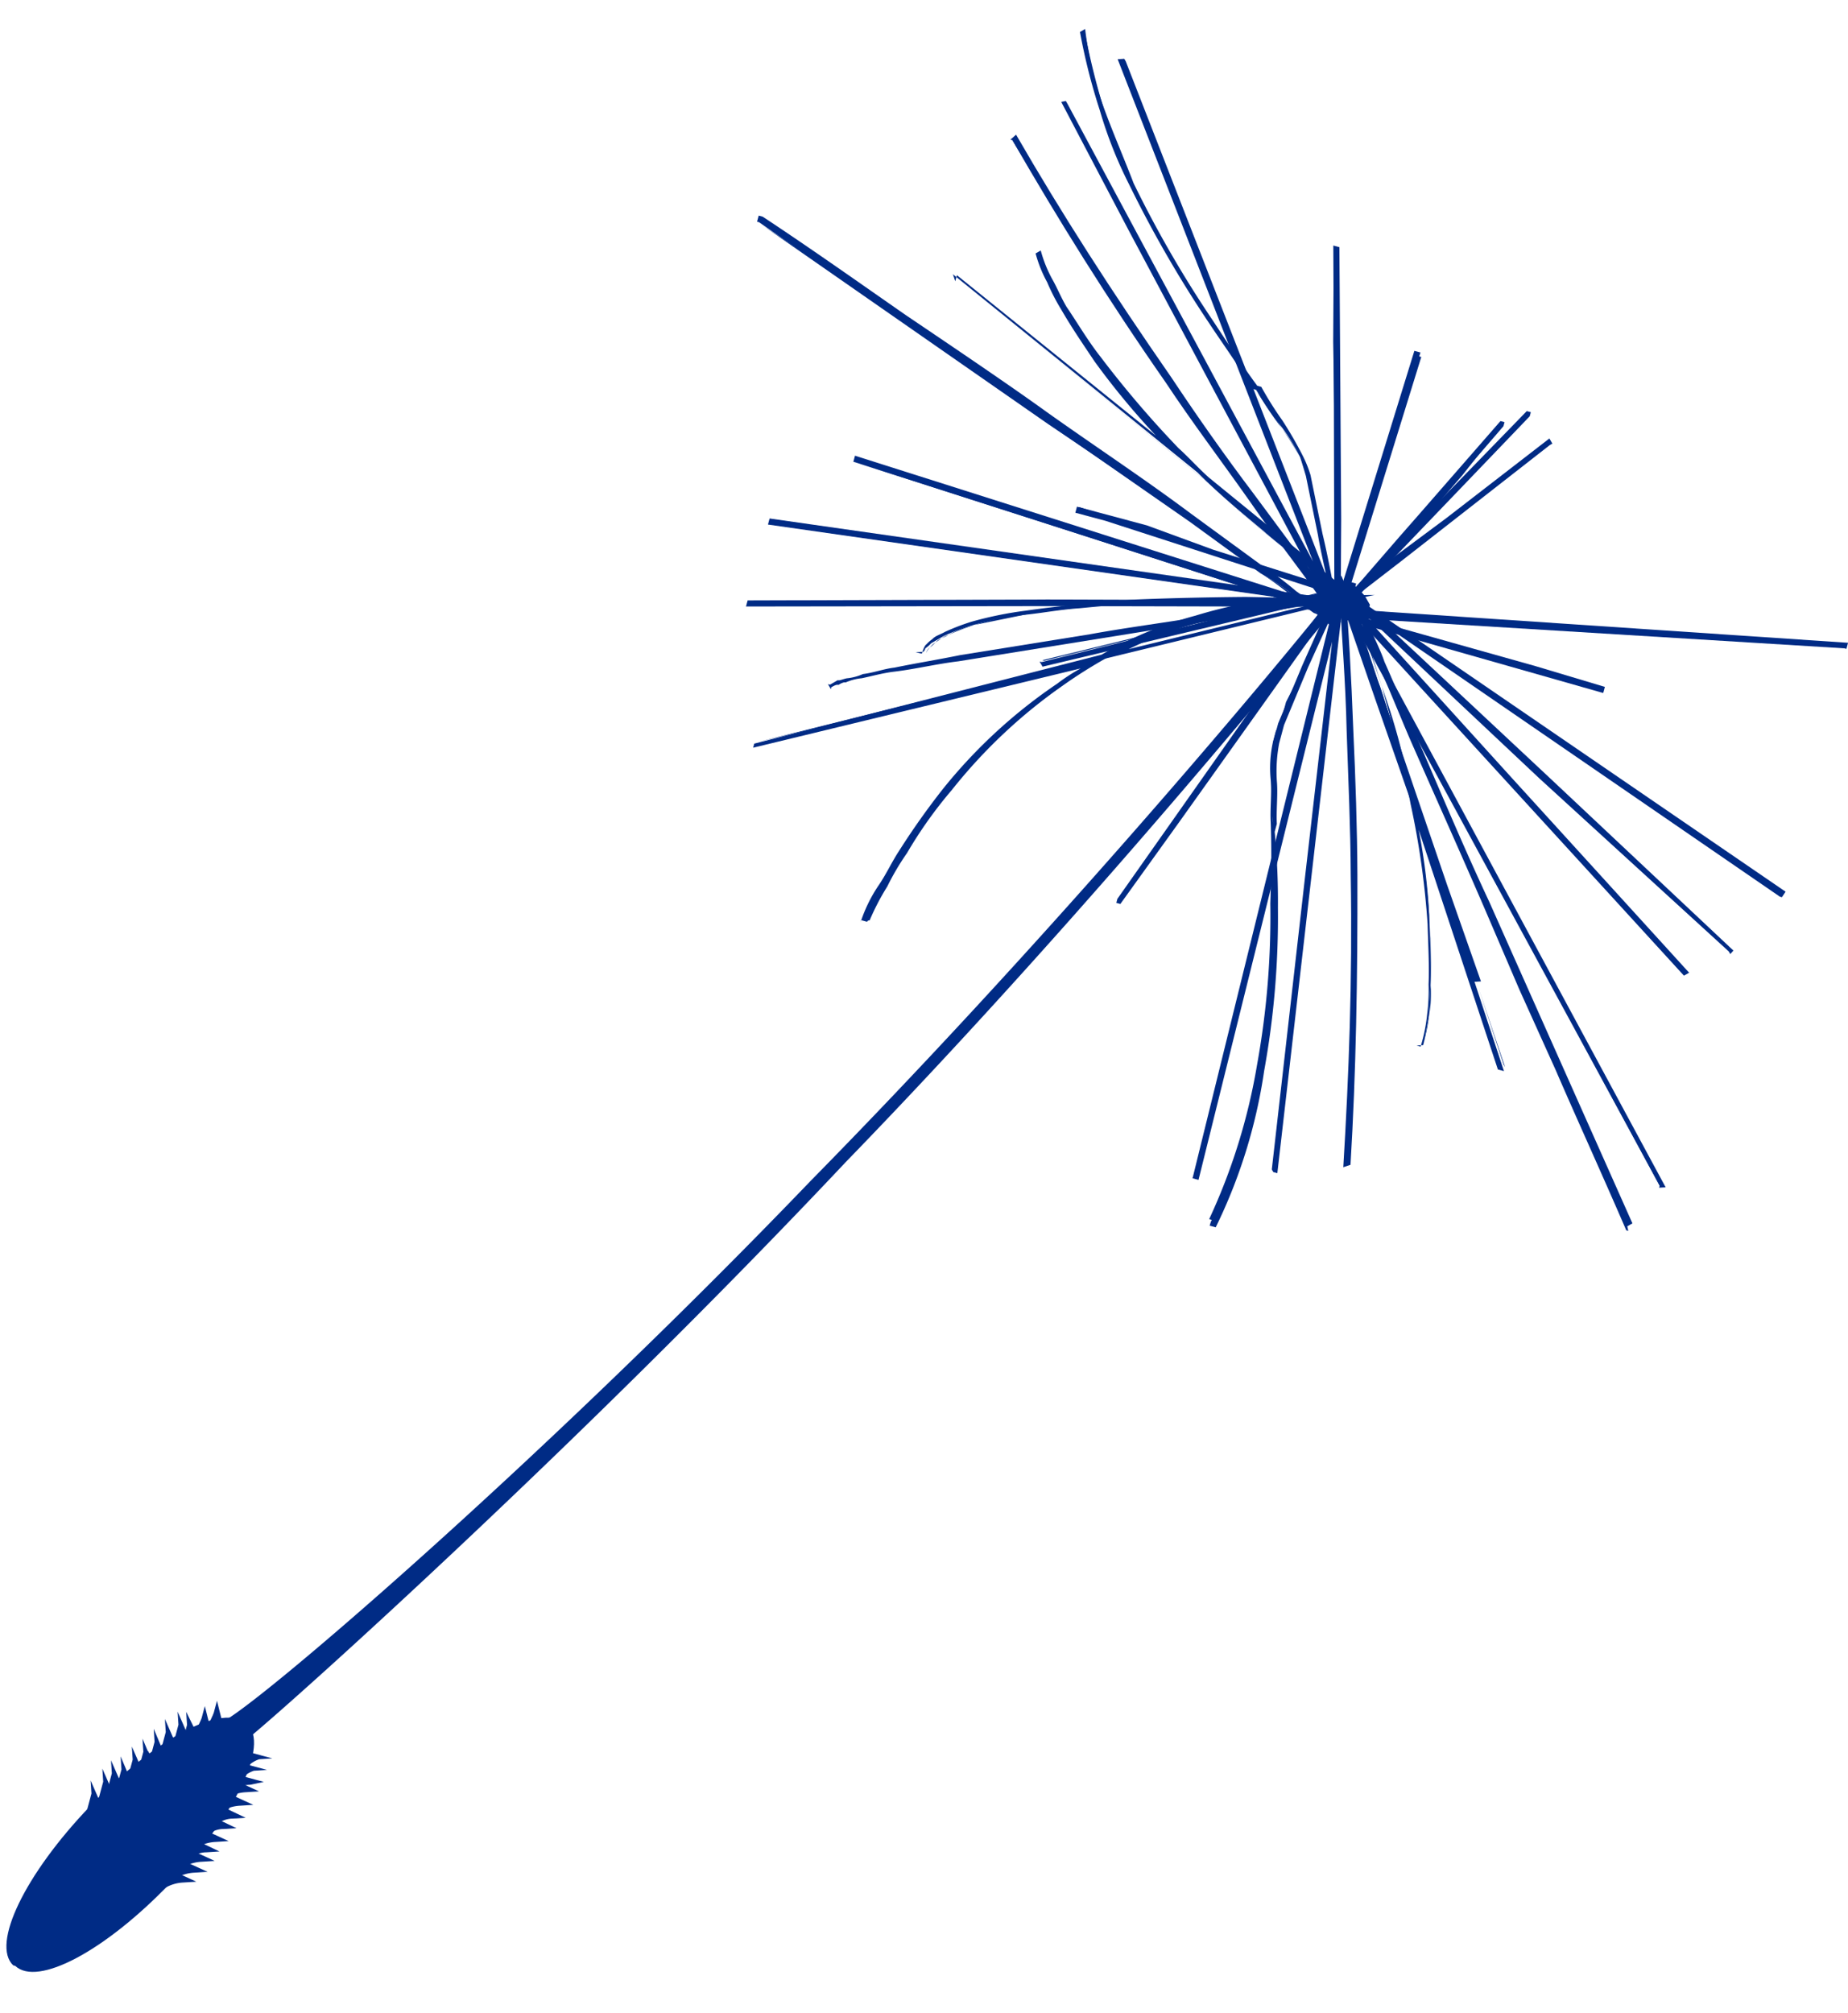 <svg xmlns="http://www.w3.org/2000/svg" width="88.021" height="95.888" viewBox="0 0 88.021 95.888"><g id="Group_6720" data-name="Group 6720" transform="matrix(0.966, 0.259, -0.259, 0.966, 26.502, -5.369)"><g id="Group_2001" data-name="Group 2001" transform="translate(0 88.176)"><path id="Path_22290" data-name="Path 22290" d="M48.349,19.171c-2.069,3.745-4.73,6.307-6.011,5.617-1.182-.69-.493-4.237,1.577-8.08,2.069-3.745,4.73-6.307,6.011-5.617C51.108,11.781,50.418,15.427,48.349,19.171Z" transform="translate(-41.597 -10.877)" fill="#002b85"></path><path id="Path_22291" data-name="Path 22291" d="M42.387,25.076c-1.281-.69-.591-4.336,1.577-8.277s4.828-6.405,6.208-5.715c1.281.69.591,4.336-1.577,8.277s-4.828,6.405-6.109,5.715Zm7.588-13.8c-1.084-.591-3.744,1.971-5.814,5.617s-2.759,7.292-1.675,7.883S46.23,22.81,48.3,19.164,51.059,11.872,49.975,11.281Z" transform="translate(-41.745 -10.968)" fill="#002b85"></path></g><g id="Group_2004" data-name="Group 2004" transform="translate(1.924 92.824)"><g id="Group_2002" data-name="Group 2002" transform="translate(0.197 1.577)"><path id="Path_22292" data-name="Path 22292" d="M41.97,11.61Z" transform="translate(-41.871 -11.511)" fill="#002b85"></path><path id="Path_22293" data-name="Path 22293" d="M42.157,11.8l-.2-.1v-.1l.3.1Z" transform="translate(-41.96 -11.6)" fill="#002b85"></path></g><g id="Group_2003" data-name="Group 2003"><path id="Path_22294" data-name="Path 22294" d="M41.98,11.5a1.8,1.8,0,0,1,0,1.084l.394-.591L41.98,11.6Z" transform="translate(-41.586 -10.909)" fill="#002b85"></path><path id="Path_22295" data-name="Path 22295" d="M42.137,13.017v-.985l-.2-.591.788.985-.394.69h-.2Z" transform="translate(-41.94 -11.44)" fill="#002b85"></path></g></g><g id="Group_2007" data-name="Group 2007" transform="translate(2.318 92.134)"><g id="Group_2005" data-name="Group 2005" transform="translate(0.099 1.577)"><path id="Path_22296" data-name="Path 22296" d="M42,11.55Z" transform="translate(-41.901 -11.353)" fill="#002b85"></path><path id="Path_22297" data-name="Path 22297" d="M42.187,11.826l-.2-.2.1-.1.2.1Z" transform="translate(-41.99 -11.53)" fill="#002b85"></path></g><g id="Group_2006" data-name="Group 2006"><path id="Path_22298" data-name="Path 22298" d="M42.01,11.43a1.8,1.8,0,0,1,0,1.084l.394-.591-.3-.394Z" transform="translate(-41.714 -10.839)" fill="#002b85"></path><path id="Path_22299" data-name="Path 22299" d="M42.177,12.947v-.985l-.2-.591.788.985-.394.69h-.2Z" transform="translate(-41.98 -11.37)" fill="#002b85"></path></g></g><g id="Group_2010" data-name="Group 2010" transform="translate(5.471 88.488)"><g id="Group_2008" data-name="Group 2008" transform="translate(0.197 1.182)"><path id="Path_22300" data-name="Path 22300" d="M42.33,11.13Z" transform="translate(-42.231 -11.031)" fill="#002b85"></path><path id="Path_22301" data-name="Path 22301" d="M42.517,11.317l-.2-.2h0l.2.1Z" transform="translate(-42.32 -11.12)" fill="#002b85"></path></g><g id="Group_2009" data-name="Group 2009"><path id="Path_22302" data-name="Path 22302" d="M42.33,11.06a1.466,1.466,0,0,1,0,.69l.2-.394Z" transform="translate(-42.034 -10.469)" fill="#002b85"></path><path id="Path_22303" data-name="Path 22303" d="M42.5,12.182v-.591L42.3,11l.69.788-.3.493h-.2Z" transform="translate(-42.3 -11)" fill="#002b85"></path></g></g><g id="Group_2013" data-name="Group 2013" transform="translate(6.062 87.996)"><g id="Group_2011" data-name="Group 2011" transform="translate(0 1.281)"><path id="Path_22304" data-name="Path 22304" d="M42.37,11.09Z" transform="translate(-42.271 -10.991)" fill="#002b85"></path><path id="Path_22305" data-name="Path 22305" d="M42.557,11.277l-.2-.2h.1l.2.1Z" transform="translate(-42.36 -11.08)" fill="#002b85"></path></g><g id="Group_2012" data-name="Group 2012" transform="translate(0.099)"><path id="Path_22306" data-name="Path 22306" d="M42.479,11.109a1.734,1.734,0,0,1-.1.591l.3-.394-.2-.3Z" transform="translate(-42.281 -10.419)" fill="#002b85"></path><path id="Path_22307" data-name="Path 22307" d="M42.567,12.33l-.2-.2s.1-.493.1-.591V10.95l.493.887-.394.394Z" transform="translate(-42.37 -10.95)" fill="#002b85"></path></g></g><g id="Group_2016" data-name="Group 2016" transform="translate(6.555 87.602)"><g id="Group_2014" data-name="Group 2014" transform="translate(0 1.281)"><path id="Path_22308" data-name="Path 22308" d="M42.42,11.05Z" transform="translate(-42.321 -10.951)" fill="#002b85"></path><path id="Path_22309" data-name="Path 22309" d="M42.607,11.237l-.2-.2h.1l.2.1Z" transform="translate(-42.41 -11.04)" fill="#002b85"></path></g><g id="Group_2015" data-name="Group 2015" transform="translate(0.099)"><path id="Path_22310" data-name="Path 22310" d="M42.528,11.069a1.735,1.735,0,0,1-.1.591l.3-.394-.2-.3Z" transform="translate(-42.331 -10.379)" fill="#002b85"></path><path id="Path_22311" data-name="Path 22311" d="M42.617,12.29l-.2-.2s.1-.493.1-.591V10.91l.493.887-.394.394Z" transform="translate(-42.42 -10.91)" fill="#002b85"></path></g></g><g id="Group_2019" data-name="Group 2019" transform="translate(2.613 91.642)"><g id="Group_2017" data-name="Group 2017" transform="translate(0.099 1.577)"><path id="Path_22312" data-name="Path 22312" d="M42.04,11.49Z" transform="translate(-41.843 -11.391)" fill="#002b85"></path><path id="Path_22313" data-name="Path 22313" d="M42.316,11.677l-.3-.1.1-.1.2.1Z" transform="translate(-42.02 -11.48)" fill="#002b85"></path></g><g id="Group_2018" data-name="Group 2018"><path id="Path_22314" data-name="Path 22314" d="M42.04,11.38a1.8,1.8,0,0,1,0,1.084l.394-.591-.3-.394Z" transform="translate(-41.744 -10.789)" fill="#002b85"></path><path id="Path_22315" data-name="Path 22315" d="M42.207,12.9v-.985l-.2-.591.788.985L42.4,13h-.2Z" transform="translate(-42.01 -11.32)" fill="#002b85"></path></g></g><g id="Group_2022" data-name="Group 2022" transform="translate(3.402 90.755)"><g id="Group_2020" data-name="Group 2020" transform="translate(0.099 1.577)"><path id="Path_22316" data-name="Path 22316" d="M42.11,11.4Z" transform="translate(-42.011 -11.301)" fill="#002b85"></path><path id="Path_22317" data-name="Path 22317" d="M42.3,11.587l-.2-.2h.1l.2.1Z" transform="translate(-42.1 -11.39)" fill="#002b85"></path></g><g id="Group_2021" data-name="Group 2021"><path id="Path_22318" data-name="Path 22318" d="M42.12,11.29a1.8,1.8,0,0,1,0,1.084l.394-.591-.394-.394Z" transform="translate(-41.824 -10.699)" fill="#002b85"></path><path id="Path_22319" data-name="Path 22319" d="M42.287,12.807v-.985l-.2-.591.788.985-.394.69h-.2Z" transform="translate(-42.09 -11.23)" fill="#002b85"></path></g></g><g id="Group_2025" data-name="Group 2025" transform="translate(4.584 89.08)"><g id="Group_2023" data-name="Group 2023" transform="translate(0.099 1.577)"><path id="Path_22320" data-name="Path 22320" d="M42.24,11.24Z" transform="translate(-42.043 -11.043)" fill="#002b85"></path><path id="Path_22321" data-name="Path 22321" d="M42.516,11.417l-.3-.1.1-.1.2.1Z" transform="translate(-42.22 -11.22)" fill="#002b85"></path></g><g id="Group_2024" data-name="Group 2024"><path id="Path_22322" data-name="Path 22322" d="M42.24,11.12a1.8,1.8,0,0,1,0,1.084l.394-.591-.3-.394Z" transform="translate(-41.944 -10.529)" fill="#002b85"></path><path id="Path_22323" data-name="Path 22323" d="M42.407,12.637v-.985l-.2-.591.788.985-.394.69h-.2Z" transform="translate(-42.21 -11.06)" fill="#002b85"></path></g></g><g id="Group_2028" data-name="Group 2028" transform="translate(5.077 88.587)"><g id="Group_2026" data-name="Group 2026" transform="translate(0.197 1.577)"><path id="Path_22324" data-name="Path 22324" d="M42.29,11.19Z" transform="translate(-42.191 -10.993)" fill="#002b85"></path><path id="Path_22325" data-name="Path 22325" d="M42.477,11.466l-.2-.2v-.1l.3.2Z" transform="translate(-42.28 -11.17)" fill="#002b85"></path></g><g id="Group_2027" data-name="Group 2027"><path id="Path_22326" data-name="Path 22326" d="M42.3,11.07a1.8,1.8,0,0,1,0,1.084l.394-.591-.394-.394Z" transform="translate(-41.906 -10.479)" fill="#002b85"></path><path id="Path_22327" data-name="Path 22327" d="M42.457,12.587V11.6l-.2-.591.788.985-.394.69h-.2Z" transform="translate(-42.26 -11.01)" fill="#002b85"></path></g></g><g id="Group_2031" data-name="Group 2031" transform="translate(3.007 91.346)"><g id="Group_2029" data-name="Group 2029" transform="translate(0.197 1.281)"><path id="Path_22328" data-name="Path 22328" d="M42.08,11.43Z" transform="translate(-41.981 -11.331)" fill="#002b85"></path><path id="Path_22329" data-name="Path 22329" d="M42.267,11.617l-.2-.2h0l.2.1Z" transform="translate(-42.07 -11.42)" fill="#002b85"></path></g><g id="Group_2030" data-name="Group 2030"><path id="Path_22330" data-name="Path 22330" d="M42.08,11.34a1.959,1.959,0,0,1,0,.788l.3-.493Z" transform="translate(-41.784 -10.847)" fill="#002b85"></path><path id="Path_22331" data-name="Path 22331" d="M42.247,12.571v-.69l-.2-.591.69.887-.3.591h-.2Z" transform="translate(-42.05 -11.29)" fill="#002b85"></path></g></g><g id="Group_2034" data-name="Group 2034" transform="translate(3.796 90.262)"><g id="Group_2032" data-name="Group 2032" transform="translate(0.197 1.281)"><path id="Path_22332" data-name="Path 22332" d="M42.16,11.32Z" transform="translate(-42.061 -11.221)" fill="#002b85"></path><path id="Path_22333" data-name="Path 22333" d="M42.347,11.507l-.2-.2h0l.3.1Z" transform="translate(-42.15 -11.31)" fill="#002b85"></path></g><g id="Group_2033" data-name="Group 2033"><path id="Path_22334" data-name="Path 22334" d="M42.17,11.23a1.958,1.958,0,0,1,0,.788l.3-.493Z" transform="translate(-41.776 -10.737)" fill="#002b85"></path><path id="Path_22335" data-name="Path 22335" d="M42.327,12.461v-.69l-.2-.591.69.887-.3.591h-.2Z" transform="translate(-42.13 -11.18)" fill="#002b85"></path></g></g><g id="Group_2037" data-name="Group 2037" transform="translate(4.19 89.671)"><g id="Group_2035" data-name="Group 2035" transform="translate(0.197 1.281)"><path id="Path_22336" data-name="Path 22336" d="M42.2,11.26Z" transform="translate(-42.101 -11.161)" fill="#002b85"></path><path id="Path_22337" data-name="Path 22337" d="M42.387,11.447l-.2-.1.1-.1.2.1Z" transform="translate(-42.19 -11.25)" fill="#002b85"></path></g><g id="Group_2036" data-name="Group 2036"><path id="Path_22338" data-name="Path 22338" d="M42.21,11.18a1.958,1.958,0,0,1,0,.788l.3-.493Z" transform="translate(-41.816 -10.589)" fill="#002b85"></path><path id="Path_22339" data-name="Path 22339" d="M42.367,12.4v-.69l-.2-.591.69.887-.3.591h-.2Z" transform="translate(-42.17 -11.12)" fill="#002b85"></path></g></g><g id="Group_2039" data-name="Group 2039" transform="translate(6.456 95.977)"><path id="Path_22340" data-name="Path 22340" d="M42.4,11.85Z" transform="translate(-42.4 -10.963)" fill="#002b85"></path><g id="Group_2038" data-name="Group 2038"><path id="Path_22341" data-name="Path 22341" d="M43.287,11.869a2.1,2.1,0,0,0-.887.591l.3-.69h.493Z" transform="translate(-42.4 -11.671)" fill="#002b85"></path><path id="Path_22342" data-name="Path 22342" d="M42.6,12.647h-.2l.394-.887,1.182.2-.591.2a1.867,1.867,0,0,0-.788.493Z" transform="translate(-42.4 -11.76)" fill="#002b85"></path></g></g><g id="Group_2041" data-name="Group 2041" transform="translate(6.85 95.386)"><path id="Path_22343" data-name="Path 22343" d="M42.44,11.79Z" transform="translate(-42.44 -10.903)" fill="#002b85"></path><g id="Group_2040" data-name="Group 2040"><path id="Path_22344" data-name="Path 22344" d="M43.327,11.809a2.1,2.1,0,0,0-.887.591l.3-.69h.493Z" transform="translate(-42.44 -11.611)" fill="#002b85"></path><path id="Path_22345" data-name="Path 22345" d="M42.637,12.587h-.2l.394-.887,1.182.2-.591.2a1.867,1.867,0,0,0-.788.493Z" transform="translate(-42.44 -11.7)" fill="#002b85"></path></g></g><g id="Group_2043" data-name="Group 2043" transform="translate(8.526 90.755)"><path id="Path_22346" data-name="Path 22346" d="M42.62,11.29Z" transform="translate(-42.521 -10.699)" fill="#002b85"></path><g id="Group_2042" data-name="Group 2042"><path id="Path_22347" data-name="Path 22347" d="M43.211,11.25a1.116,1.116,0,0,0-.591.394l.2-.394h.394Z" transform="translate(-42.521 -11.053)" fill="#002b85"></path><path id="Path_22348" data-name="Path 22348" d="M42.807,11.821h-.2l.3-.591H43.99l-.591.3s-.394.1-.493.3Z" transform="translate(-42.61 -11.23)" fill="#002b85"></path></g></g><g id="Group_2045" data-name="Group 2045" transform="translate(8.624 90.164)"><path id="Path_22349" data-name="Path 22349" d="M42.63,11.23Z" transform="translate(-42.531 -10.639)" fill="#002b85"></path><g id="Group_2044" data-name="Group 2044"><path id="Path_22350" data-name="Path 22350" d="M43.123,11.18a1.088,1.088,0,0,0-.493.493v-.394h.493Z" transform="translate(-42.531 -11.081)" fill="#002b85"></path><path id="Path_22351" data-name="Path 22351" d="M42.62,11.663l.2-.493H43.9l-.591.2a1.385,1.385,0,0,0-.394.394h-.2Z" transform="translate(-42.62 -11.17)" fill="#002b85"></path></g></g><g id="Group_2047" data-name="Group 2047" transform="translate(8.723 89.572)"><path id="Path_22352" data-name="Path 22352" d="M42.64,11.17Z" transform="translate(-42.541 -10.579)" fill="#002b85"></path><g id="Group_2046" data-name="Group 2046"><path id="Path_22353" data-name="Path 22353" d="M43.133,11.12a1.088,1.088,0,0,0-.493.493v-.394h.493Z" transform="translate(-42.541 -11.021)" fill="#002b85"></path><path id="Path_22354" data-name="Path 22354" d="M42.63,11.6l.2-.493h1.084l-.591.2a1.385,1.385,0,0,0-.394.394h-.3Z" transform="translate(-42.63 -11.11)" fill="#002b85"></path></g></g><g id="Group_2049" data-name="Group 2049" transform="translate(7.048 94.795)"><path id="Path_22355" data-name="Path 22355" d="M42.47,11.73Z" transform="translate(-42.371 -10.843)" fill="#002b85"></path><g id="Group_2048" data-name="Group 2048"><path id="Path_22356" data-name="Path 22356" d="M43.357,11.749a2.1,2.1,0,0,0-.887.591l.3-.69h.493Z" transform="translate(-42.371 -11.551)" fill="#002b85"></path><path id="Path_22357" data-name="Path 22357" d="M42.657,12.527h-.2l.394-.887,1.182.2-.591.2A1.867,1.867,0,0,0,42.657,12.527Z" transform="translate(-42.46 -11.64)" fill="#002b85"></path></g></g><g id="Group_2051" data-name="Group 2051" transform="translate(7.442 93.711)"><path id="Path_22358" data-name="Path 22358" d="M42.5,11.62Z" transform="translate(-42.5 -10.733)" fill="#002b85"></path><g id="Group_2050" data-name="Group 2050"><path id="Path_22359" data-name="Path 22359" d="M43.4,11.639a2.1,2.1,0,0,0-.887.591l.3-.69H43.3Z" transform="translate(-42.411 -11.441)" fill="#002b85"></path><path id="Path_22360" data-name="Path 22360" d="M42.7,12.417h-.2l.394-.887,1.182.2-.591.2a1.867,1.867,0,0,0-.788.493Z" transform="translate(-42.5 -11.53)" fill="#002b85"></path></g></g><g id="Group_2053" data-name="Group 2053" transform="translate(8.132 91.74)"><path id="Path_22361" data-name="Path 22361" d="M42.58,11.42Z" transform="translate(-42.481 -10.533)" fill="#002b85"></path><g id="Group_2052" data-name="Group 2052"><path id="Path_22362" data-name="Path 22362" d="M43.467,11.449a2.1,2.1,0,0,0-.887.591l.3-.69h.493Z" transform="translate(-42.481 -11.153)" fill="#002b85"></path><path id="Path_22363" data-name="Path 22363" d="M42.767,12.217h-.2l.394-.887,1.182.2-.591.2a1.867,1.867,0,0,0-.788.493Z" transform="translate(-42.57 -11.33)" fill="#002b85"></path></g></g><g id="Group_2055" data-name="Group 2055" transform="translate(8.23 91.05)"><path id="Path_22364" data-name="Path 22364" d="M42.59,11.35Z" transform="translate(-42.491 -10.463)" fill="#002b85"></path><g id="Group_2054" data-name="Group 2054"><path id="Path_22365" data-name="Path 22365" d="M43.477,11.379a2.1,2.1,0,0,0-.887.591l.3-.69h.493Z" transform="translate(-42.491 -11.083)" fill="#002b85"></path><path id="Path_22366" data-name="Path 22366" d="M42.777,12.147h-.2l.394-.887,1.182.2-.591.2a1.867,1.867,0,0,0-.788.493Z" transform="translate(-42.58 -11.26)" fill="#002b85"></path></g></g><g id="Group_2057" data-name="Group 2057" transform="translate(7.343 94.302)"><path id="Path_22367" data-name="Path 22367" d="M42.5,11.66Z" transform="translate(-42.401 -10.97)" fill="#002b85"></path><g id="Group_2056" data-name="Group 2056"><path id="Path_22368" data-name="Path 22368" d="M43.19,11.7a1.24,1.24,0,0,0-.69.394l.3-.493h.394Z" transform="translate(-42.401 -11.501)" fill="#002b85"></path><path id="Path_22369" data-name="Path 22369" d="M42.687,12.28h-.2l.3-.69,1.084.2-.591.2a1.116,1.116,0,0,0-.591.394Z" transform="translate(-42.49 -11.59)" fill="#002b85"></path></g></g><g id="Group_2059" data-name="Group 2059" transform="translate(7.836 93.021)"><path id="Path_22370" data-name="Path 22370" d="M42.55,11.53Z" transform="translate(-42.451 -10.84)" fill="#002b85"></path><g id="Group_2058" data-name="Group 2058"><path id="Path_22371" data-name="Path 22371" d="M43.24,11.569a1.24,1.24,0,0,0-.69.394l.3-.493h.394Z" transform="translate(-42.451 -11.371)" fill="#002b85"></path><path id="Path_22372" data-name="Path 22372" d="M42.737,12.15h-.2l.3-.69,1.084.2-.591.2a1.117,1.117,0,0,0-.591.394Z" transform="translate(-42.54 -11.46)" fill="#002b85"></path></g></g><g id="Group_2061" data-name="Group 2061" transform="translate(8.132 92.43)"><path id="Path_22373" data-name="Path 22373" d="M42.57,11.47Z" transform="translate(-42.57 -10.78)" fill="#002b85"></path><g id="Group_2060" data-name="Group 2060"><path id="Path_22374" data-name="Path 22374" d="M43.26,11.509a1.241,1.241,0,0,0-.69.394l.3-.493h.394Z" transform="translate(-42.57 -11.311)" fill="#002b85"></path><path id="Path_22375" data-name="Path 22375" d="M42.767,12.09h-.2l.3-.69,1.084.2-.591.2a1.116,1.116,0,0,0-.591.394Z" transform="translate(-42.57 -11.4)" fill="#002b85"></path></g></g><g id="Group_2062" data-name="Group 2062" transform="translate(6.653 23.452)"><path id="Path_22376" data-name="Path 22376" d="M43.86,69.663c1.774-2.463,11.923-18.131,20.4-33.9C72.929,20.2,79.826,4.43,79.826,4.529a.305.305,0,0,1-.2-.1S72.14,21.182,63.075,37.244C54.108,53.4,43.564,68.973,42.48,69.466a6.9,6.9,0,0,1,1.38.3Z" transform="translate(-41.889 -4.134)" fill="#002b85"></path><path id="Path_22377" data-name="Path 22377" d="M42.617,69.732l.3-.2c.985-.493,11.332-15.569,20.5-32.222C71,23.911,77.5,10.115,79.865,4.794l.2-.394h0l.887.69-.69-.2a2.911,2.911,0,0,0-.3.591C73.558,19.477,68.139,29.823,64.69,36.031c-8.573,15.963-18.821,31.73-20.4,33.9h0l-1.872-.3ZM72.672,20.758C70.11,25.98,67.055,31.794,63.7,37.509c-8.376,15.077-18.427,30.153-20.4,32.124l.985.2c1.675-2.464,11.825-18.033,20.3-33.8,2.069-3.646,4.73-8.77,7.982-15.274Z" transform="translate(-42.42 -4.4)" fill="#002b85"></path></g><g id="Group_2063" data-name="Group 2063" transform="translate(44.493 22.27)"><path id="Path_22378" data-name="Path 22378" d="M47.748,5.187h-.394c-.2,0-.3-.1-.493-.2-.1,0-.3-.2-.394-.3l-.2-.2V4.3h.394c.2,0,.3.1.493.2.1,0,.3.2.394.3l.2.2v.2Zm0,0v-.2l-.2-.2c-.1,0-.3-.2-.394-.3a.747.747,0,0,1-.394-.2h-.3s0,.1.2.2c.1.1.3.2.394.3.1,0,.3.2.394.2h.3Z" transform="translate(-46.171 -4.103)" fill="#002b85"></path><path id="Path_22379" data-name="Path 22379" d="M46.851,5.364a3.927,3.927,0,0,1-.394-.3l-.2-.2V4.379s0-.1.2-.1h.493c.2,0,.3.1.493.2a1.36,1.36,0,0,1,.394.3l.2.2v.3a.344.344,0,0,1-.2.1h-.493c-.2,0-.3-.1-.493-.2h0Zm-.394-.788h0a.305.305,0,0,0,.1.2,1.838,1.838,0,0,0,.394.3h0a.688.688,0,0,0,.394.2h.2l-.2-.2a1.417,1.417,0,0,1-.3-.2h0a1.444,1.444,0,0,0-.394-.2h-.2Z" transform="translate(-46.26 -4.28)" fill="#002b85"></path></g><g id="Group_2064" data-name="Group 2064" transform="translate(19.661 22.467)"><path id="Path_22380" data-name="Path 22380" d="M50.943,25.319a5.754,5.754,0,0,1,.394-1.774,11.91,11.91,0,0,1,.493-1.774c.394-1.182.788-2.266,1.281-3.449a25.153,25.153,0,0,1,3.843-6.208,23.436,23.436,0,0,1,5.518-4.828,24.3,24.3,0,0,1,6.8-2.858h0l-12.712,7-6.405,3.547L43.75,18.421h0l6.405-3.547,6.405-3.547,12.81-7h0a23.711,23.711,0,0,0-6.7,2.858,23.438,23.438,0,0,0-5.518,4.828,25.153,25.153,0,0,0-3.843,6.208,20.64,20.64,0,0,0-1.281,3.449,11.91,11.91,0,0,0-.493,1.774,11.463,11.463,0,0,0-.394,1.774h0Z" transform="translate(-43.652 -4.034)" fill="#002b85"></path><path id="Path_22381" data-name="Path 22381" d="M50.835,25.683h0a7,7,0,0,1,.394-1.971c.2-.591.3-1.182.493-1.774A35.647,35.647,0,0,1,53,18.49a24.721,24.721,0,0,1,3.942-6.208,8.883,8.883,0,0,1,.887-.985l-7.588,4.139-6.5,3.547v-.2l14.879-8.376a18.193,18.193,0,0,1,3.843-2.956,23.138,23.138,0,0,1,6.8-2.858h.1l1.084-.3-.985.493h-.1L58.718,10.607a13.518,13.518,0,0,0-1.577,1.774A24.458,24.458,0,0,0,53.3,18.588a20.639,20.639,0,0,0-1.281,3.449,11.913,11.913,0,0,0-.493,1.774c-.2.69-.3,1.281-.394,1.774h-.3Zm17.244-20.4a20.8,20.8,0,0,0-5.42,2.463A19.126,19.126,0,0,0,59.8,9.818Z" transform="translate(-43.74 -4.3)" fill="#002b85"></path></g><g id="Group_2065" data-name="Group 2065" transform="translate(22.321 22.073)"><path id="Path_22382" data-name="Path 22382" d="M53.293,4.457a9.56,9.56,0,0,1,1.675.1h1.675l3.35.2,6.8.3h0L61.077,7.61l-5.715,2.562L52.5,11.453l-2.858,1.281c-.985.394-1.872.887-2.858,1.281-.493.2-.985.493-1.38.69a2.469,2.469,0,0,0-.69.394c-.1,0-.2.1-.394.2-.1,0-.2.1-.3.2h0s.2-.2.3-.2.2-.1.3-.2a2.47,2.47,0,0,0,.69-.394c.493-.2.887-.493,1.38-.69.985-.493,1.872-.887,2.858-1.38l2.858-1.281,2.858-1.281c1.872-.887,3.843-1.675,5.715-2.562L66.694,4.95h0l-6.8-.3-3.35-.2H54.869a9.708,9.708,0,0,0-1.675-.2h0Z" transform="translate(-43.833 -4.26)" fill="#002b85"></path><path id="Path_22383" data-name="Path 22383" d="M44.207,15.691l-.2-.2h.1l.3-.3c.1,0,.2-.1.394-.2a2.471,2.471,0,0,0,.69-.394c.493-.2.887-.493,1.38-.69.985-.493,1.872-.887,2.858-1.38l2.858-1.281,2.858-1.281c1.872-.887,3.843-1.675,5.715-2.562L66.28,5.147,54.751,4.556H53.273v-.3h3.449l3.35.3,6.7.3h.69l-.493.3h-.1L61.156,7.709,49.725,12.833c-.985.394-1.872.887-2.858,1.281-.493.2-.985.493-1.38.69a2.47,2.47,0,0,0-.69.394c-.1,0-.2.1-.3.2-.1,0-.2.1-.3.2h0Z" transform="translate(-44.01 -4.26)" fill="#002b85"></path></g><g id="Group_2066" data-name="Group 2066" transform="translate(25.967 22.861)"><path id="Path_22384" data-name="Path 22384" d="M63.744,4.35c-1.675.394-3.449.788-5.124,1.281L53.594,7.109c-.788.3-1.675.591-2.463.887a25.668,25.668,0,0,0-2.463.985L46.3,10.164a4.374,4.374,0,0,0-1.084.788c-.2.1-.3.3-.493.493a1.418,1.418,0,0,1-.2.3.993.993,0,0,0-.1.3h0a.487.487,0,0,1,.1-.3,1.415,1.415,0,0,1,.2-.3c.1-.2.3-.3.493-.493a10.317,10.317,0,0,1,1.084-.788,13.245,13.245,0,0,1,2.365-1.182c1.577-.69,3.252-1.281,4.927-1.872L58.62,5.631c1.675-.493,3.449-.887,5.124-1.281Z" transform="translate(-43.937 -4.251)" fill="#002b85"></path><path id="Path_22385" data-name="Path 22385" d="M44.676,12.223h0s0-.394.1-.493a1.417,1.417,0,0,1,.2-.3c.1-.2.3-.3.493-.493a10.323,10.323,0,0,1,1.084-.788,17.551,17.551,0,0,1,2.365-1.182c1.38-.591,2.956-1.182,4.927-1.872Q56.2,6.36,58.865,5.621c1.577-.394,3.252-.788,5.124-1.281h.1v.2h-.1c-1.872.493-3.547.887-5.124,1.281Q56.057,6.557,53.84,7.3c-.887.3-1.675.591-2.463.887-.887.3-1.675.69-2.464.985a17.558,17.558,0,0,0-2.365,1.182,10.324,10.324,0,0,0-1.084.788l-.493.493a1.417,1.417,0,0,1-.2.3s0,.2-.1.2h0l-.3.1Z" transform="translate(-44.38 -4.34)" fill="#002b85"></path></g><g id="Group_2067" data-name="Group 2067" transform="translate(17.591 23.058)"><path id="Path_22386" data-name="Path 22386" d="M43.54,7.72,71.033,4.37v.1l-13.7,3.646-6.9,1.774-6.9,1.872h0l6.9-1.872,6.8-1.872,13.8-3.646v.1L43.54,7.72Z" transform="translate(-43.441 -4.271)" fill="#002b85"></path><path id="Path_22387" data-name="Path 22387" d="M43.53,12.046v-.3l13.8-3.745L68.855,4.951,43.53,8.006v-.3L71.22,4.36v.3h-.1L57.424,8.3Z" transform="translate(-43.53 -4.36)" fill="#002b85"></path></g><g id="Group_2068" data-name="Group 2068" transform="translate(23.011 10.741)"><path id="Path_22388" data-name="Path 22388" d="M44.12,5.3l10.544,4.73,10.544,4.73.69.3h-.2l-.3-.2a7.724,7.724,0,0,0-1.38-.493l-2.661-1.182A50.481,50.481,0,0,1,56.24,10.52a40.123,40.123,0,0,1-4.73-3.252c-.788-.591-1.478-1.281-2.168-1.872a5.164,5.164,0,0,1-.985-1.084L47.47,3.13h0l.887,1.182c.3.394.69.69.985,1.084A19.7,19.7,0,0,0,51.51,7.269a50.372,50.372,0,0,0,4.73,3.252,50.477,50.477,0,0,0,5.124,2.661l2.661,1.182a5.7,5.7,0,0,0,1.38.493h.3l.2.2h0l-.69-.3L44.12,5.3Z" transform="translate(-43.726 -2.933)" fill="#002b85"></path><path id="Path_22389" data-name="Path 22389" d="M44.277,5.573v-.3L55.412,10.2a36.2,36.2,0,0,1-3.744-2.661c-.788-.69-1.478-1.281-2.168-1.971a9.814,9.814,0,0,1-.985-1.084,6.142,6.142,0,0,1-.887-1.182h0l.2-.2h0a6.142,6.142,0,0,0,.887,1.182c.3.3.591.69.985,1.084.69.591,1.38,1.281,2.168,1.872a49.13,49.13,0,0,0,4.73,3.252c.591.3,1.182.69,1.774.985l7.686,3.449h.2v.1h0v.1h-.69s-.887-.493-1.38-.69c-.887-.394-1.872-.788-2.661-1.182-1.281-.591-2.562-1.182-3.745-1.872L44.08,5.278Z" transform="translate(-44.08 -3.11)" fill="#002b85"></path></g><g id="Group_2069" data-name="Group 2069" transform="translate(20.745)"><path id="Path_22390" data-name="Path 22390" d="M49.083,2.05A22.349,22.349,0,0,0,50.955,5.4a35.011,35.011,0,0,0,2.266,3.055,46.915,46.915,0,0,0,5.42,5.42c.985.887,1.971,1.675,2.858,2.463a17.135,17.135,0,0,1,1.478,1.281,17.612,17.612,0,0,1,1.38,1.281,5.465,5.465,0,0,1,.591.788l.394.887.887,1.675A37.225,37.225,0,0,1,67.9,25.7h0l-6.011-.3-6.011-.3L43.86,24.517h0l12.022.493,6.011.3,6.011.3h0c-.591-1.084-1.182-2.266-1.675-3.35l-.887-1.675-.394-.887a4.941,4.941,0,0,0-.591-.788,8.508,8.508,0,0,0-1.38-1.281A17.129,17.129,0,0,1,61.5,16.338c-.985-.788-1.971-1.675-2.858-2.463a46.077,46.077,0,0,1-5.321-5.42A35,35,0,0,1,51.053,5.4a36.634,36.634,0,0,1-1.872-3.35h-.1Z" transform="translate(-43.761 -1.754)" fill="#002b85"></path><path id="Path_22391" data-name="Path 22391" d="M43.85,24.783v-.3L67.7,25.571c-.493-1.084-1.084-2.069-1.577-3.153l-1.281-2.562s-.3-.493-.493-.788a8.51,8.51,0,0,0-1.38-1.281,17.146,17.146,0,0,1-1.478-1.281h-.2c-.887-.887-1.872-1.675-2.759-2.463a56.054,56.054,0,0,1-5.42-5.42,20.332,20.332,0,0,1-2.266-3.055,28.559,28.559,0,0,1-1.872-3.35h0l.2-.2h0a16.788,16.788,0,0,0,1.872,3.449c.69.985,1.478,1.971,2.266,3.055a54.036,54.036,0,0,0,5.321,5.321c.887.788,1.872,1.675,2.858,2.463h.2a16.355,16.355,0,0,0,1.38,1.281,18.2,18.2,0,0,1,1.38,1.38,5.465,5.465,0,0,1,.591.788l1.281,2.562c.591,1.084,1.084,2.168,1.675,3.35h.1v.3h-.1l-11.923-.591-12.12-.591Z" transform="translate(-43.85 -2.02)" fill="#002b85"></path></g><g id="Group_2070" data-name="Group 2070" transform="translate(25.869 0.887)"><path id="Path_22392" data-name="Path 22392" d="M46.459,2.12,63.211,24.883h-.1L53.751,14.93,49.021,9.9,44.39,4.781h0l4.73,5.026,4.631,5.026,9.46,10.051h-.1L46.459,2.12Z" transform="translate(-44.193 -2.021)" fill="#002b85"></path><path id="Path_22393" data-name="Path 22393" d="M63.29,25.168l-.1-.1L49.1,9.993,44.37,4.869l.2-.1.1.1,9.361,9.952,7.588,8.08L46.439,2.209l.3-.1.1.1L63.487,24.873l.1.1h0l-.3.2Z" transform="translate(-44.37 -2.11)" fill="#002b85"></path></g><g id="Group_2071" data-name="Group 2071" transform="translate(23.996 5.715)"><path id="Path_22394" data-name="Path 22394" d="M44.19,2.719c3.252,3.153,6.6,6.208,10.15,9.164,1.774,1.478,3.449,2.956,5.223,4.336,1.774,1.478,3.547,2.858,5.42,4.237h0L63.8,16.317l-1.182-4.139L61.434,8.04,60.35,3.9h0L61.533,8.04l1.182,4.139L63.9,16.317l1.182,4.139h0c-1.774-1.38-3.646-2.759-5.42-4.237s-3.547-2.858-5.223-4.336c-3.449-2.956-6.8-6.011-10.051-9.263h0Z" transform="translate(-44.091 -2.423)" fill="#002b85"></path><path id="Path_22395" data-name="Path 22395" d="M64.873,20.83h0c-1.577-1.38-3.35-2.661-5.321-4.336C57.778,15.016,56,13.636,54.33,12.158c-3.744-3.153-7-6.208-10.051-9.263h-.1l.2-.3h0c3.055,3.055,6.306,6.011,10.15,9.263,1.675,1.478,3.449,2.956,5.223,4.336,1.872,1.478,3.449,2.759,5.025,3.942L61.523,8.118,60.34,3.782h.3L64.085,16.3l1.084,4.139h.1v.493l-.2-.3h0Z" transform="translate(-44.18 -2.6)" fill="#002b85"></path></g><g id="Group_2072" data-name="Group 2072" transform="translate(44.69 10.741)"><path id="Path_22396" data-name="Path 22396" d="M46.793,3.13,46.3,16.039h0c.887-1.774,1.675-3.547,2.562-5.321l1.281-2.661.69-1.38.69-1.38h0l-.591,1.38-.591,1.38-1.281,2.661c-.887,1.774-1.675,3.547-2.562,5.321h0L46.99,3.13h-.2Z" transform="translate(-46.103 -2.933)" fill="#002b85"></path><path id="Path_22397" data-name="Path 22397" d="M46.28,16.906v-.69h0L46.773,3.11h.3l-.394,12.219c.788-1.577,1.478-3.055,2.266-4.631L51.6,5.278h.2v.2L49.236,10.8c-.887,1.774-1.675,3.547-2.562,5.321h0v.1l-.3.591Z" transform="translate(-46.28 -3.11)" fill="#002b85"></path></g><g id="Group_2073" data-name="Group 2073" transform="translate(13.354 12.12)"><path id="Path_22398" data-name="Path 22398" d="M80.674,3.27l-6.6,11.923h-.1s-.2,0-.2-.1c-.2,0-.3-.1-.493-.2A10.22,10.22,0,0,0,72.3,14.5a15.641,15.641,0,0,0-1.971-.69l-3.843-1.478c-2.562-.985-5.223-1.872-7.785-2.759L43.13,3.96h0c2.661.887,5.223,1.774,7.785,2.759,2.562.887,5.223,1.872,7.785,2.759s5.223,1.872,7.785,2.858l3.843,1.478A16.43,16.43,0,0,1,72.3,14.6c.3.1.69.3.985.394.2,0,.3.1.493.2,0,0,.2,0,.2.1h.1l6.6-11.923h0Z" transform="translate(-42.834 -3.073)" fill="#002b85"></path><path id="Path_22399" data-name="Path 22399" d="M43.1,4.038v-.3h.2c2.661.887,5.321,1.872,7.785,2.759,2.858.985,5.715,1.971,7.785,2.759,2.661.985,5.321,1.872,7.785,2.858L70.494,13.6a16.43,16.43,0,0,1,1.971.788c.3.1.69.3.985.394.2,0,.3.1.493.2,0,0,.2,0,.2.1h.1l6.6-11.825h.2v.2l-6.5,11.825v.2h0v.2l-.2-.2h-.1l-.2-.2c-.2,0-.3-.1-.493-.2a10.221,10.221,0,0,0-.985-.394,11.594,11.594,0,0,0-1.971-.69l-3.843-1.478-7.39-2.661L43.2,4.038Z" transform="translate(-43.1 -3.25)" fill="#002b85"></path></g><g id="Group_2074" data-name="Group 2074" transform="translate(44.887 22.368)"><path id="Path_22400" data-name="Path 22400" d="M59.426,24.314l-6.405-9.657L46.714,5l-.394-.591h.1l.2.394L47.5,5.985c.591.788,1.084,1.577,1.577,2.365a31.5,31.5,0,0,1,2.858,5.026A31.992,31.992,0,0,1,54.2,18.7c.3.887.591,1.872.788,2.759.1.493.2.985.3,1.38,0,.493.1.985.1,1.478h0a10.471,10.471,0,0,0-.1-1.478,5.685,5.685,0,0,0-.3-1.38A22.534,22.534,0,0,0,54.2,18.7a41.036,41.036,0,0,0-2.266-5.321c-.887-1.675-1.872-3.35-2.858-5.026C48.586,7.562,48,6.773,47.5,5.985L46.616,4.8l-.2-.3h-.1v-.2h0l.394.591L59.327,24.215h0Z" transform="translate(-46.123 -4.113)" fill="#002b85"></path><path id="Path_22401" data-name="Path 22401" d="M55.464,24.589h0a7.965,7.965,0,0,0-.1-1.577,8.75,8.75,0,0,0-.3-1.38c-.2-.887-.493-1.774-.788-2.759a39.053,39.053,0,0,0-2.266-5.321,15.941,15.941,0,0,0-.985-1.774L46.4,4.684h0v-.2h-.1v-.1h.1v-.1h0v.2h0v.2h0l.2.3.887,1.182c.591.788,1.084,1.577,1.675,2.365.788,1.182,1.478,2.365,2.168,3.547L59.6,24.688h-.3l-6.6-10.051a29,29,0,0,1,1.675,4.237c.3.985.591,1.872.788,2.759.1.493.2.985.3,1.38,0,.394.1.985.1,1.478h0l-.3.1Z" transform="translate(-46.3 -4.29)" fill="#002b85"></path></g><g id="Group_2075" data-name="Group 2075" transform="translate(43.507 22.566)"><path id="Path_22402" data-name="Path 22402" d="M49.412,34.779a28.741,28.741,0,0,0,.3-7.686,49.173,49.173,0,0,0-1.478-7.588c-.3-1.281-.69-2.463-1.084-3.744a13.124,13.124,0,0,1-.493-1.872,12.668,12.668,0,0,1-.394-1.872V10.045l.394-1.872.591-3.843h0l5.223,3.35,5.223,3.35,10.347,6.6h0l-10.347-6.6L52.467,7.68,47.244,4.33h0l-.591,3.843-.3,1.872v.985a1.212,1.212,0,0,0-.2.493v.493a5.761,5.761,0,0,0,.394,1.872c.2.591.3,1.281.493,1.872.394,1.281.69,2.463.985,3.744a39.556,39.556,0,0,1,1.38,7.588,28.582,28.582,0,0,1-.3,7.686h.3Z" transform="translate(-46.16 -4.133)" fill="#002b85"></path><path id="Path_22403" data-name="Path 22403" d="M49.215,35.054h0a25.452,25.452,0,0,0,.3-7.785,52.158,52.158,0,0,0-1.38-7.588,35.233,35.233,0,0,0-.985-3.449v-.3c-.3-.69-.394-1.281-.591-1.872a16,16,0,0,1-.394-1.872v-.887l.394-2.956c.2-1.281.394-2.463.591-3.745h-.1l.1-.1v-.2l.2.1h.1l10.248,6.6,10.445,6.7-.2.2h0L52.368,7.956,47.441,4.8,46.85,8.35l-.394,2.956v.887a7.084,7.084,0,0,0,.394,1.872c.2.591.3,1.281.493,1.872v.394a35.267,35.267,0,0,1,1.084,3.449,41.03,41.03,0,0,1,1.38,7.686,25.186,25.186,0,0,1-.3,7.785h-.3Z" transform="translate(-46.16 -4.31)" fill="#002b85"></path></g><g id="Group_2076" data-name="Group 2076" transform="translate(44.591 22.467)"><path id="Path_22404" data-name="Path 22404" d="M46.871,33.182,46.28,4.31h.1l2.069,13.8.985,6.9,1.084,6.9h0L49.433,25l-1.084-6.9L46.28,4.409l.1-.1.493,28.872Z" transform="translate(-46.181 -4.211)" fill="#002b85"></path><path id="Path_22405" data-name="Path 22405" d="M46.861,33.369v-.1L46.27,4.5V4.3h.3L50.7,32.088h-.2l-.1-.1-2.069-13.8L46.664,6.961l.493,26.409Z" transform="translate(-46.27 -4.3)" fill="#002b85"></path></g><g id="Group_2077" data-name="Group 2077" transform="translate(38.285 21.974)"><path id="Path_22406" data-name="Path 22406" d="M59.337,30.729q-1.33-6.8-3.252-13.3c-.591-2.168-1.281-4.434-1.971-6.6s-1.38-4.336-2.168-6.5h0L50.37,8.656l-1.577,4.336-1.577,4.336L45.64,21.663h0l1.577-4.336,1.577-4.336L50.37,8.656,51.947,4.32h0c.788,2.168,1.478,4.336,2.168,6.5s1.281,4.336,1.971,6.6c1.182,4.434,2.365,8.869,3.252,13.3Z" transform="translate(-45.541 -3.63)" fill="#002b85"></path><path id="Path_22407" data-name="Path 22407" d="M59.327,31.447h0c-.887-4.336-1.872-8.671-3.252-13.5-.591-2.168-1.281-4.336-1.971-6.6-.69-2.365-1.38-4.237-1.971-6.109L47.5,17.651l-1.675,4.434h-.2v-.2L50.36,8.98l1.577-4.237h0V4.25l.3.394h0c.69,1.971,1.38,4.04,2.168,6.6.69,2.168,1.38,4.434,1.971,6.6,1.281,4.73,2.365,9.066,3.252,13.4h0l-.3.2Z" transform="translate(-45.63 -4.25)" fill="#002b85"></path></g><g id="Group_2078" data-name="Group 2078" transform="translate(31.781 22.171)"><path id="Path_22408" data-name="Path 22408" d="M44.98,11.572l13.3-7.292h0v.1a.305.305,0,0,0,.1.2c0,.1.2.3.3.394a5.465,5.465,0,0,0,.591.788c.394.591.887,1.084,1.281,1.675.887,1.084,1.675,2.168,2.562,3.252,1.675,2.168,3.449,4.336,5.223,6.5L78.779,30.1h0c-1.774-2.168-3.547-4.237-5.223-6.405L70.994,20.44l-2.562-3.252c-1.774-2.168-3.449-4.336-5.223-6.5-.887-1.084-1.675-2.168-2.562-3.252-.394-.591-.887-1.084-1.281-1.675a5.466,5.466,0,0,0-.591-.788c0-.1-.2-.3-.3-.394a.305.305,0,0,0-.1-.2v-.1h0l-13.3,7.292h-.1Z" transform="translate(-44.882 -4.181)" fill="#002b85"></path><path id="Path_22409" data-name="Path 22409" d="M79.065,30.679h-.1c-1.872-2.365-3.745-4.631-5.223-6.5l-2.661-3.252-2.562-3.252c-1.872-2.365-3.646-4.533-5.223-6.5C62.411,10.084,61.623,9,60.736,7.916c-.394-.591-.887-1.084-1.281-1.675l-.591-.887a1.361,1.361,0,0,0-.3-.394l-.1-.2h0l-13.3,7.193-.2-.2h.1l13.2-7.292v-.2h.3v.2h0s0,.2.1.2c0,.1.2.3.3.394a5.466,5.466,0,0,0,.591.788c.394.591.887,1.084,1.281,1.675.887,1.084,1.675,2.168,2.562,3.252,1.577,1.971,3.153,4.04,5.223,6.5L79.163,30.284l-.2.2Z" transform="translate(-44.97 -4.27)" fill="#002b85"></path></g><g id="Group_2079" data-name="Group 2079" transform="translate(44.985 13.106)"><path id="Path_22410" data-name="Path 22410" d="M53.622,3.37,49.976,8.2l-.887,1.182L48.2,10.563l-.887,1.281-.493.591-.493.591h0l.493-.69.394-.591.887-1.182.985-1.182L49.976,8.2,53.622,3.37Z" transform="translate(-46.133 -3.173)" fill="#002b85"></path><path id="Path_22411" data-name="Path 22411" d="M46.606,13.3l-.3-.1,1.872-2.562,1.872-2.365L53.8,3.35l.2.2-.1.1-5.42,7.193Z" transform="translate(-46.31 -3.35)" fill="#002b85"></path></g><g id="Group_2080" data-name="Group 2080" transform="translate(43.31 18.821)"><path id="Path_22412" data-name="Path 22412" d="M70.4,3.95,46.654,8.68h3.252l3.252.1,3.252.1H53.158l-3.252-.1-3.252-.1h-.1L70.4,3.95Z" transform="translate(-45.078 -3.753)" fill="#002b85"></path><path id="Path_22413" data-name="Path 22413" d="M46.14,9.054l1.38-.3v-.1h.1L71.563,3.93v.3h-.1L49.195,8.758l8.277.1,3.449.1v.3h-.1l-13.106-.2H46.14Z" transform="translate(-46.14 -3.93)" fill="#002b85"></path></g><g id="Group_2081" data-name="Group 2081" transform="translate(45.379 22.763)"><path id="Path_22414" data-name="Path 22414" d="M69.527,12.529,46.37,4.449v-.1l10.741,5.715,5.42,2.858,5.321,2.858h0L62.53,13.021l-5.42-2.858L46.37,4.449v-.1l23.157,8.179Z" transform="translate(-46.173 -4.153)" fill="#002b85"></path><path id="Path_22415" data-name="Path 22415" d="M46.35,4.626l.2-.3h0l.1.1L69.9,12.607l-.1.3h-.1L48.518,5.414l8.869,4.73,10.839,5.814-.1.2-.1-.1L57.189,10.439,46.547,4.724Z" transform="translate(-46.35 -4.33)" fill="#002b85"></path></g><g id="Group_2082" data-name="Group 2082" transform="translate(44.985 22.96)"><path id="Path_22416" data-name="Path 22416" d="M68,27.33,46.419,4.469v-.1l2.661,3.942,2.661,3.942L54.4,16.195l2.661,3.942h0L54.4,16.195l-2.759-3.942L48.981,8.312,46.32,4.469l.1-.1L68.1,27.33Z" transform="translate(-46.221 -4.173)" fill="#002b85"></path><path id="Path_22417" data-name="Path 22417" d="M68.087,27.605v-.1L47.788,6.124l6.8,10.15,2.759,4.04-.3.1-.1-.1L48.971,8.587,46.31,4.646v-.1h0l.2-.2h0l.1.1L68.383,27.507Z" transform="translate(-46.31 -4.35)" fill="#002b85"></path></g></g></svg>